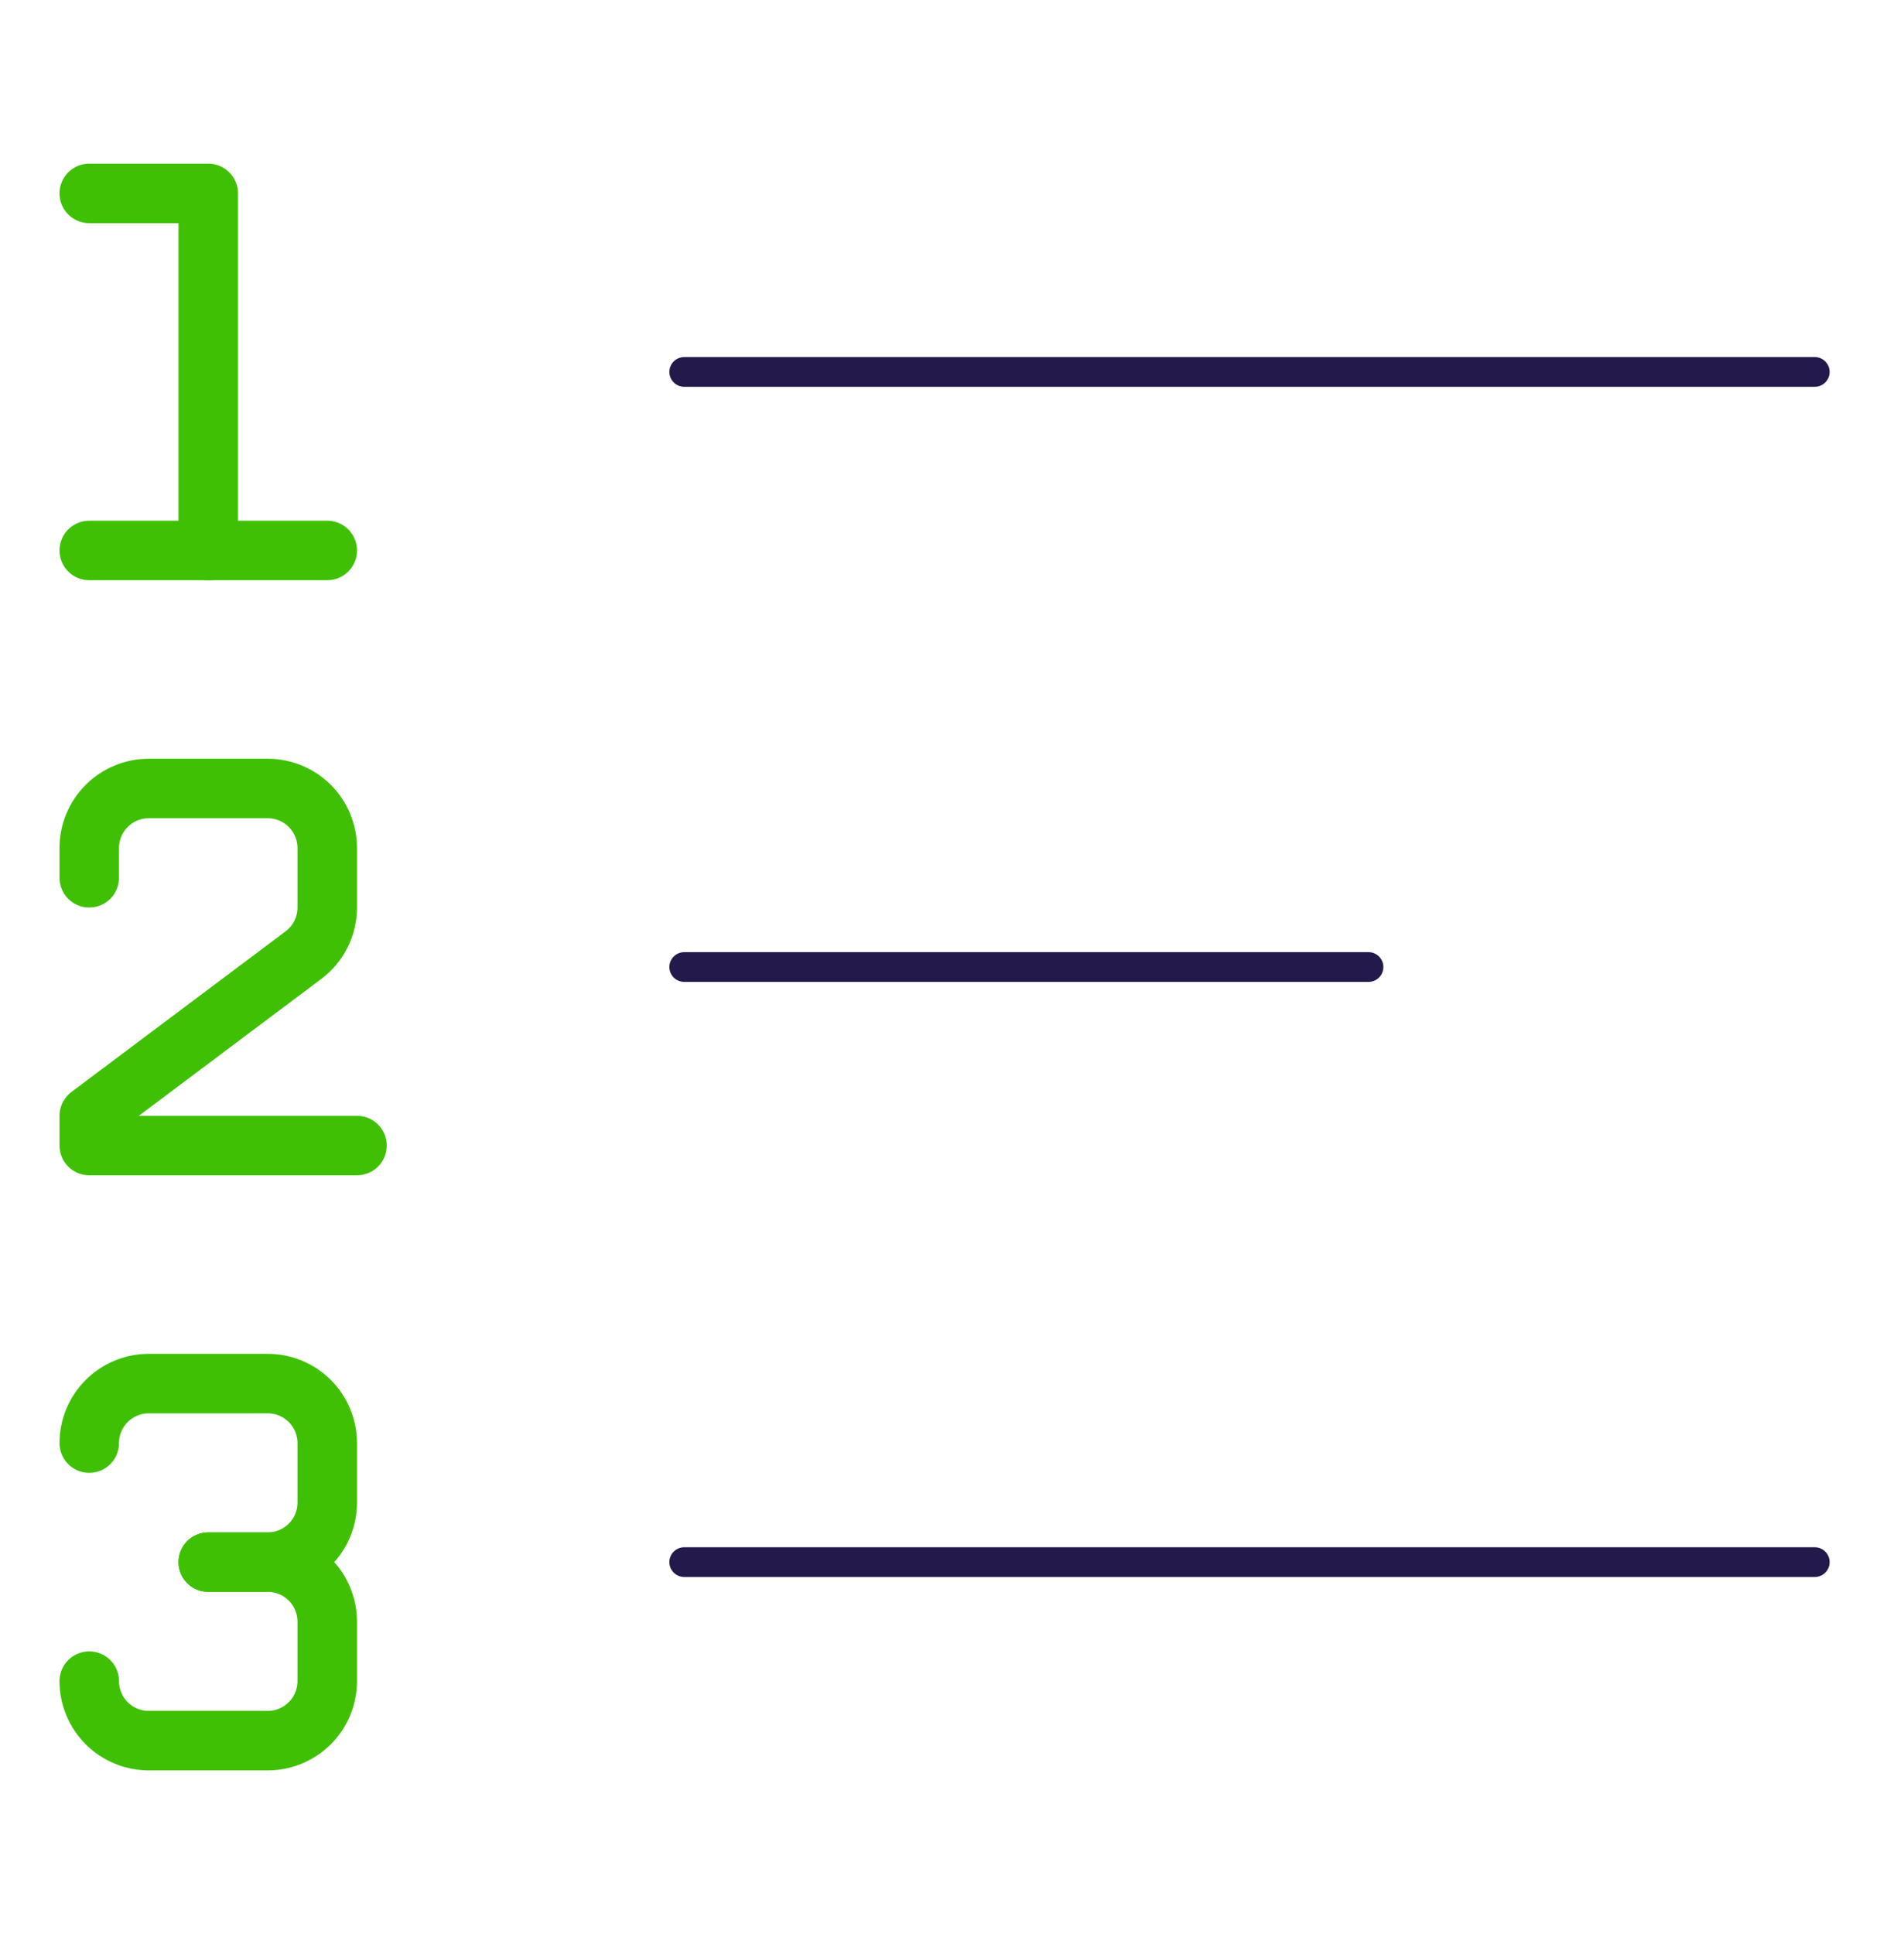 <?xml version="1.0" encoding="UTF-8"?> <svg xmlns="http://www.w3.org/2000/svg" width="64" height="65" viewBox="0 0 64 65" fill="none"><path d="M23 12.5H61" stroke="#23194A" stroke-miterlimit="10" stroke-linecap="round" stroke-linejoin="round"></path><path d="M23 32.5H46" stroke="#23194A" stroke-miterlimit="10" stroke-linecap="round" stroke-linejoin="round"></path><path d="M23 52.5H61" stroke="#23194A" stroke-miterlimit="10" stroke-linecap="round" stroke-linejoin="round"></path><path d="M3 6.5H7V18.5" stroke="#40C004" stroke-width="2" stroke-miterlimit="10" stroke-linecap="round" stroke-linejoin="round"></path><path d="M3 18.5H11" stroke="#40C004" stroke-width="2" stroke-miterlimit="10" stroke-linecap="round" stroke-linejoin="round"></path><path d="M12 38.5H3V37.5L10.2 32.1C10.448 31.914 10.65 31.672 10.789 31.394C10.928 31.117 11 30.811 11 30.5V28.5C11 27.97 10.789 27.461 10.414 27.086C10.039 26.711 9.53 26.5 9 26.5H5C4.47 26.5 3.961 26.711 3.586 27.086C3.211 27.461 3 27.97 3 28.5L3 29.5" stroke="#40C004" stroke-width="2" stroke-miterlimit="10" stroke-linecap="round" stroke-linejoin="round"></path><path d="M7 52.5H9C9.53 52.5 10.039 52.289 10.414 51.914C10.789 51.539 11 51.03 11 50.5V48.5C11 47.97 10.789 47.461 10.414 47.086C10.039 46.711 9.53 46.5 9 46.5H5C4.47 46.5 3.961 46.711 3.586 47.086C3.211 47.461 3 47.97 3 48.5H3" stroke="#40C004" stroke-width="2" stroke-miterlimit="10" stroke-linecap="round" stroke-linejoin="round"></path><path d="M7 52.5H9C9.53 52.5 10.039 52.711 10.414 53.086C10.789 53.461 11 53.97 11 54.5V56.5C11 57.03 10.789 57.539 10.414 57.914C10.039 58.289 9.53 58.5 9 58.5H5C4.47 58.5 3.961 58.289 3.586 57.914C3.211 57.539 3 57.03 3 56.5" stroke="#40C004" stroke-width="2" stroke-miterlimit="10" stroke-linecap="round" stroke-linejoin="round"></path></svg> 